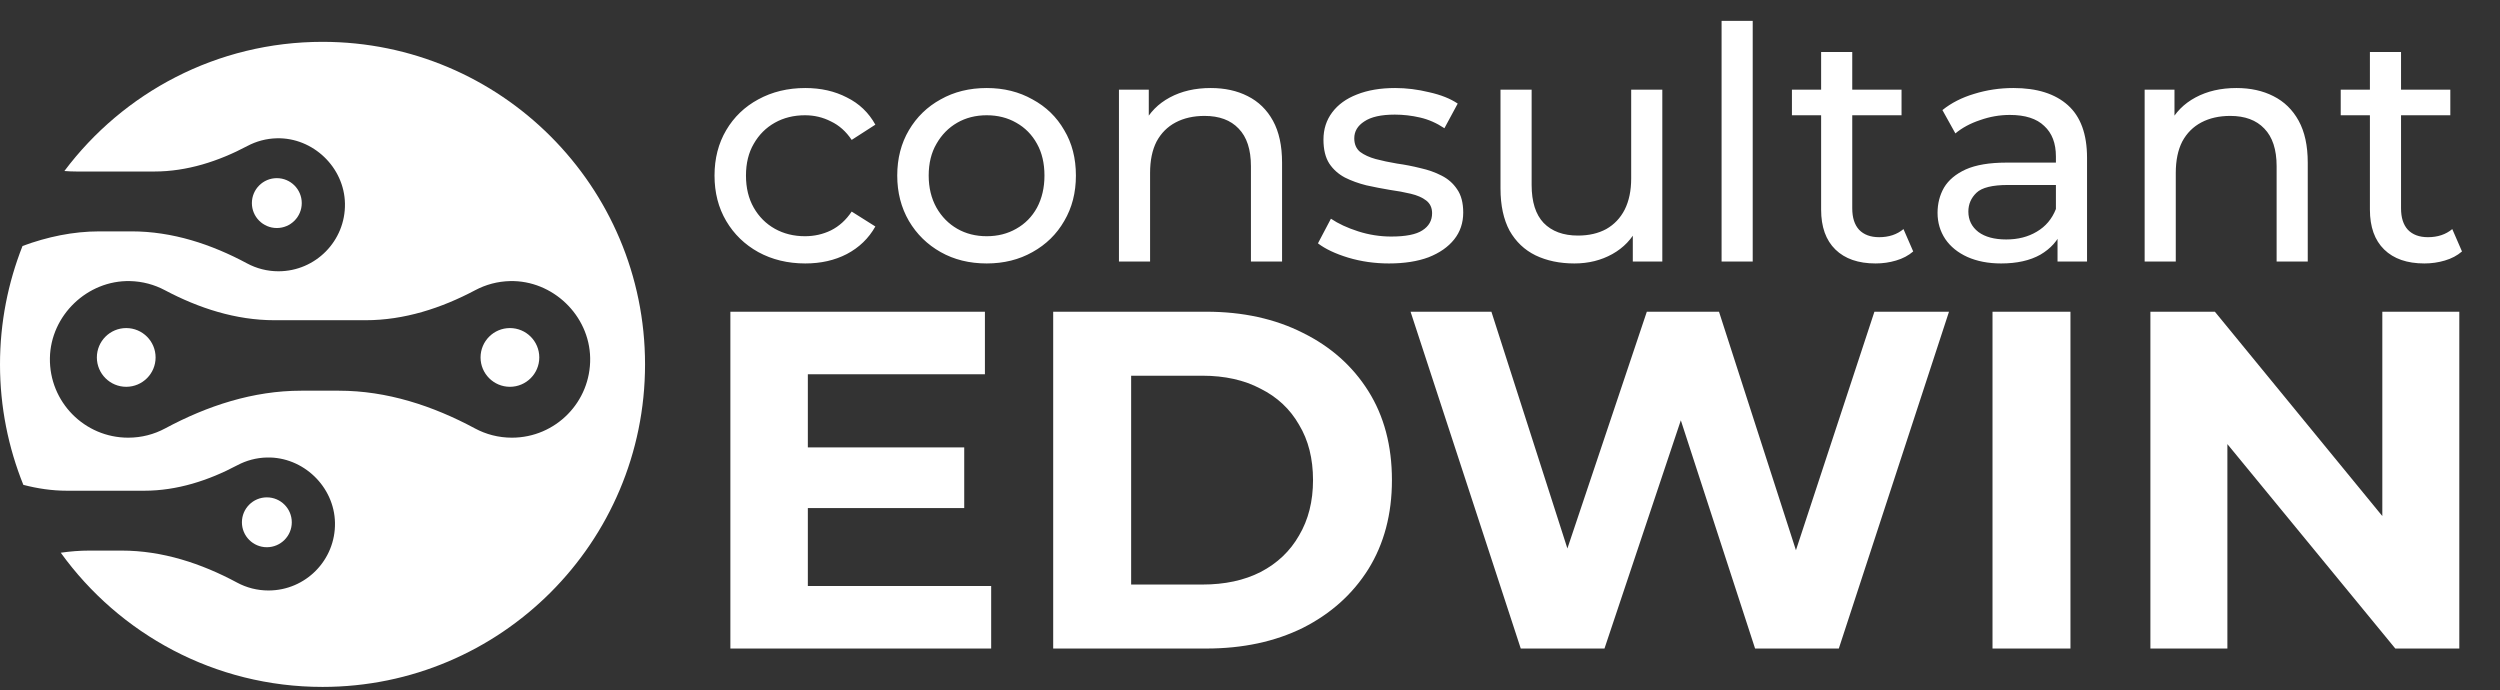 <?xml version="1.0" encoding="UTF-8"?> <svg xmlns="http://www.w3.org/2000/svg" width="239" height="66" viewBox="0 0 239 66" fill="none"><rect x="0" y="0" width="239" height="66" fill="#333333" stroke="none"/><path d="M12.067 31.363C10.517 31.363 9.26 32.62 9.26 34.171C9.26 35.721 10.517 36.978 12.067 36.978C13.618 36.978 14.875 35.721 14.875 34.171C14.874 32.62 13.617 31.363 12.067 31.363Z" fill="white"></path><path d="M48.749 31.363C47.198 31.363 45.941 32.62 45.941 34.171C45.941 35.721 47.198 36.978 48.749 36.978C50.299 36.978 51.556 35.721 51.556 34.171C51.556 32.62 50.299 31.363 48.749 31.363Z" fill="white"></path><path d="M30.834 4C20.739 4 11.779 8.852 6.155 16.349C6.55 16.38 6.949 16.397 7.349 16.397H14.743C17.878 16.397 20.884 15.425 23.653 13.955C24.497 13.507 25.456 13.243 26.473 13.22C29.934 13.141 32.919 16.003 32.978 19.465C33.039 23.026 30.169 25.934 26.621 25.934C25.535 25.934 24.514 25.661 23.62 25.181C20.195 23.339 16.47 22.119 12.581 22.119H9.51C6.975 22.119 4.512 22.645 2.153 23.516C0.769 27.021 0 30.837 0 34.834C0 38.907 0.797 42.792 2.232 46.352C3.587 46.706 4.978 46.913 6.396 46.913H13.789C16.925 46.913 19.93 45.942 22.7 44.471C23.544 44.023 24.502 43.76 25.52 43.737C28.98 43.658 31.965 46.52 32.024 49.981C32.085 53.543 29.216 56.45 25.667 56.45C24.581 56.45 23.56 56.178 22.666 55.697C19.241 53.856 15.516 52.636 11.627 52.636H8.557C7.631 52.636 6.715 52.709 5.809 52.84C11.408 60.607 20.526 65.669 30.833 65.669C47.862 65.669 61.666 51.864 61.666 34.836C61.666 17.807 47.863 4 30.834 4ZM48.936 41.842C47.658 41.842 46.454 41.522 45.402 40.955C41.369 38.787 36.983 37.351 32.404 37.351H28.788C24.208 37.351 19.824 38.788 15.79 40.955C14.737 41.521 13.535 41.842 12.256 41.842C8.077 41.842 4.699 38.42 4.771 34.225C4.841 30.149 8.356 26.778 12.43 26.872C13.628 26.9 14.756 27.21 15.75 27.737C19.011 29.468 22.55 30.613 26.242 30.613H34.949C38.641 30.613 42.18 29.468 45.441 27.737C46.436 27.21 47.563 26.9 48.761 26.872C52.837 26.779 56.351 30.149 56.42 34.225C56.494 38.42 53.115 41.842 48.936 41.842Z" fill="white"></path><path d="M25.511 52.315C26.828 52.315 27.895 51.248 27.895 49.931C27.895 48.614 26.828 47.547 25.511 47.547C24.194 47.547 23.127 48.614 23.127 49.931C23.127 51.248 24.194 52.315 25.511 52.315Z" fill="white"></path><path d="M26.464 21.799C27.781 21.799 28.848 20.732 28.848 19.415C28.848 18.099 27.781 17.031 26.464 17.031C25.147 17.031 24.08 18.099 24.08 19.415C24.08 20.732 25.147 21.799 26.464 21.799Z" fill="white"></path><path d="M76.678 42.772H92.18V48.568H76.678V42.772ZM77.23 56.02H94.756V62H69.824V29.8H94.158V35.78H77.23V56.02ZM100.685 62V29.8H115.313C118.809 29.8 121.891 30.475 124.559 31.824C127.227 33.143 129.313 34.998 130.815 37.39C132.318 39.782 133.069 42.619 133.069 45.9C133.069 49.151 132.318 51.987 130.815 54.41C129.313 56.802 127.227 58.673 124.559 60.022C121.891 61.341 118.809 62 115.313 62H100.685ZM108.137 55.882H114.945C117.092 55.882 118.947 55.483 120.511 54.686C122.106 53.858 123.333 52.693 124.191 51.19C125.081 49.687 125.525 47.924 125.525 45.9C125.525 43.845 125.081 42.082 124.191 40.61C123.333 39.107 122.106 37.957 120.511 37.16C118.947 36.332 117.092 35.918 114.945 35.918H108.137V55.882ZM145.384 62L134.85 29.8H142.578L151.732 58.32H147.868L157.436 29.8H164.336L173.536 58.32H169.81L179.194 29.8H186.324L175.79 62H167.786L159.644 36.976H161.76L153.388 62H145.384ZM190.484 62V29.8H197.936V62H190.484ZM205.578 62V29.8H211.742L230.74 52.984H227.75V29.8H235.11V62H228.992L209.948 38.816H212.938V62H205.578Z" fill="white"></path><path d="M76.988 25.186C75.314 25.186 73.816 24.824 72.493 24.101C71.191 23.378 70.168 22.386 69.424 21.125C68.68 19.864 68.308 18.418 68.308 16.785C68.308 15.152 68.68 13.706 69.424 12.445C70.168 11.184 71.191 10.203 72.493 9.5C73.816 8.777 75.314 8.415 76.988 8.415C78.476 8.415 79.799 8.715 80.956 9.314C82.134 9.893 83.043 10.761 83.684 11.918L81.421 13.375C80.883 12.569 80.222 11.98 79.437 11.608C78.672 11.215 77.846 11.019 76.957 11.019C75.882 11.019 74.921 11.257 74.074 11.732C73.227 12.207 72.555 12.879 72.059 13.747C71.563 14.594 71.315 15.607 71.315 16.785C71.315 17.963 71.563 18.986 72.059 19.854C72.555 20.722 73.227 21.394 74.074 21.869C74.921 22.344 75.882 22.582 76.957 22.582C77.846 22.582 78.672 22.396 79.437 22.024C80.222 21.631 80.883 21.032 81.421 20.226L83.684 21.652C83.043 22.789 82.134 23.667 80.956 24.287C79.799 24.886 78.476 25.186 76.988 25.186ZM94.332 25.186C92.678 25.186 91.211 24.824 89.93 24.101C88.648 23.378 87.636 22.386 86.892 21.125C86.148 19.844 85.776 18.397 85.776 16.785C85.776 15.152 86.148 13.706 86.892 12.445C87.636 11.184 88.648 10.203 89.93 9.5C91.211 8.777 92.678 8.415 94.332 8.415C95.964 8.415 97.421 8.777 98.703 9.5C100.005 10.203 101.017 11.184 101.741 12.445C102.485 13.685 102.857 15.132 102.857 16.785C102.857 18.418 102.485 19.864 101.741 21.125C101.017 22.386 100.005 23.378 98.703 24.101C97.421 24.824 95.964 25.186 94.332 25.186ZM94.332 22.582C95.386 22.582 96.326 22.344 97.153 21.869C98 21.394 98.661 20.722 99.137 19.854C99.612 18.965 99.85 17.942 99.85 16.785C99.85 15.607 99.612 14.594 99.137 13.747C98.661 12.879 98 12.207 97.153 11.732C96.326 11.257 95.386 11.019 94.332 11.019C93.278 11.019 92.337 11.257 91.511 11.732C90.684 12.207 90.023 12.879 89.527 13.747C89.031 14.594 88.783 15.607 88.783 16.785C88.783 17.942 89.031 18.965 89.527 19.854C90.023 20.722 90.684 21.394 91.511 21.869C92.337 22.344 93.278 22.582 94.332 22.582ZM115.745 8.415C117.089 8.415 118.267 8.673 119.279 9.19C120.313 9.707 121.119 10.492 121.697 11.546C122.276 12.6 122.565 13.933 122.565 15.545V25H119.589V15.886C119.589 14.295 119.197 13.096 118.411 12.29C117.647 11.484 116.562 11.081 115.156 11.081C114.102 11.081 113.183 11.288 112.397 11.701C111.612 12.114 111.002 12.724 110.568 13.53C110.155 14.336 109.948 15.338 109.948 16.537V25H106.972V8.57H109.824V13.003L109.359 11.825C109.897 10.75 110.723 9.913 111.839 9.314C112.955 8.715 114.257 8.415 115.745 8.415ZM132.785 25.186C131.421 25.186 130.119 25 128.879 24.628C127.66 24.256 126.699 23.801 125.996 23.264L127.236 20.908C127.939 21.383 128.807 21.786 129.84 22.117C130.873 22.448 131.927 22.613 133.002 22.613C134.387 22.613 135.379 22.417 135.978 22.024C136.598 21.631 136.908 21.084 136.908 20.381C136.908 19.864 136.722 19.461 136.35 19.172C135.978 18.883 135.482 18.666 134.862 18.521C134.263 18.376 133.591 18.252 132.847 18.149C132.103 18.025 131.359 17.88 130.615 17.715C129.871 17.529 129.189 17.281 128.569 16.971C127.949 16.64 127.453 16.196 127.081 15.638C126.709 15.059 126.523 14.295 126.523 13.344C126.523 12.352 126.802 11.484 127.36 10.74C127.918 9.996 128.703 9.428 129.716 9.035C130.749 8.622 131.969 8.415 133.374 8.415C134.449 8.415 135.534 8.549 136.629 8.818C137.745 9.066 138.654 9.428 139.357 9.903L138.086 12.259C137.342 11.763 136.567 11.422 135.761 11.236C134.955 11.05 134.149 10.957 133.343 10.957C132.041 10.957 131.07 11.174 130.429 11.608C129.788 12.021 129.468 12.559 129.468 13.22C129.468 13.778 129.654 14.212 130.026 14.522C130.419 14.811 130.915 15.039 131.514 15.204C132.134 15.369 132.816 15.514 133.56 15.638C134.304 15.741 135.048 15.886 135.792 16.072C136.536 16.237 137.208 16.475 137.807 16.785C138.427 17.095 138.923 17.529 139.295 18.087C139.688 18.645 139.884 19.389 139.884 20.319C139.884 21.311 139.595 22.169 139.016 22.892C138.437 23.615 137.621 24.184 136.567 24.597C135.513 24.99 134.252 25.186 132.785 25.186ZM150.516 25.186C149.111 25.186 147.871 24.928 146.796 24.411C145.742 23.894 144.916 23.109 144.316 22.055C143.738 20.98 143.448 19.637 143.448 18.025V8.57H146.424V17.684C146.424 19.296 146.807 20.505 147.571 21.311C148.357 22.117 149.452 22.52 150.857 22.52C151.891 22.52 152.79 22.313 153.554 21.9C154.319 21.466 154.908 20.846 155.321 20.04C155.735 19.213 155.941 18.221 155.941 17.064V8.57H158.917V25H156.096V20.567L156.561 21.745C156.024 22.84 155.218 23.688 154.143 24.287C153.069 24.886 151.86 25.186 150.516 25.186ZM164.583 25V1.998H167.559V25H164.583ZM179.307 25.186C177.653 25.186 176.372 24.742 175.463 23.853C174.553 22.964 174.099 21.693 174.099 20.04V4.974H177.075V19.916C177.075 20.805 177.292 21.487 177.726 21.962C178.18 22.437 178.821 22.675 179.648 22.675C180.578 22.675 181.353 22.417 181.973 21.9L182.903 24.039C182.448 24.432 181.9 24.721 181.26 24.907C180.64 25.093 179.989 25.186 179.307 25.186ZM171.309 11.019V8.57H181.787V11.019H171.309ZM196.7 25V21.528L196.545 20.877V14.956C196.545 13.695 196.173 12.724 195.429 12.042C194.705 11.339 193.61 10.988 192.143 10.988C191.171 10.988 190.221 11.153 189.291 11.484C188.361 11.794 187.575 12.218 186.935 12.755L185.695 10.523C186.542 9.841 187.555 9.324 188.733 8.973C189.931 8.601 191.182 8.415 192.484 8.415C194.736 8.415 196.472 8.963 197.692 10.058C198.911 11.153 199.521 12.827 199.521 15.08V25H196.7ZM191.306 25.186C190.086 25.186 189.012 24.979 188.082 24.566C187.172 24.153 186.47 23.584 185.974 22.861C185.478 22.117 185.23 21.28 185.23 20.35C185.23 19.461 185.436 18.655 185.85 17.932C186.284 17.209 186.976 16.63 187.927 16.196C188.898 15.762 190.2 15.545 191.833 15.545H197.041V17.684H191.957C190.469 17.684 189.466 17.932 188.95 18.428C188.433 18.924 188.175 19.523 188.175 20.226C188.175 21.032 188.495 21.683 189.136 22.179C189.776 22.654 190.665 22.892 191.802 22.892C192.918 22.892 193.889 22.644 194.716 22.148C195.563 21.652 196.173 20.929 196.545 19.978L197.134 22.024C196.741 22.995 196.049 23.77 195.057 24.349C194.065 24.907 192.814 25.186 191.306 25.186ZM213.801 8.415C215.144 8.415 216.322 8.673 217.335 9.19C218.368 9.707 219.174 10.492 219.753 11.546C220.332 12.6 220.621 13.933 220.621 15.545V25H217.645V15.886C217.645 14.295 217.252 13.096 216.467 12.29C215.702 11.484 214.617 11.081 213.212 11.081C212.158 11.081 211.238 11.288 210.453 11.701C209.668 12.114 209.058 12.724 208.624 13.53C208.211 14.336 208.004 15.338 208.004 16.537V25H205.028V8.57H207.88V13.003L207.415 11.825C207.952 10.75 208.779 9.913 209.895 9.314C211.011 8.715 212.313 8.415 213.801 8.415ZM231.771 25.186C230.117 25.186 228.836 24.742 227.927 23.853C227.017 22.964 226.563 21.693 226.563 20.04V4.974H229.539V19.916C229.539 20.805 229.756 21.487 230.19 21.962C230.644 22.437 231.285 22.675 232.112 22.675C233.042 22.675 233.817 22.417 234.437 21.9L235.367 24.039C234.912 24.432 234.364 24.721 233.724 24.907C233.104 25.093 232.453 25.186 231.771 25.186ZM223.773 11.019V8.57H234.251V11.019H223.773Z" fill="white"></path></svg> 